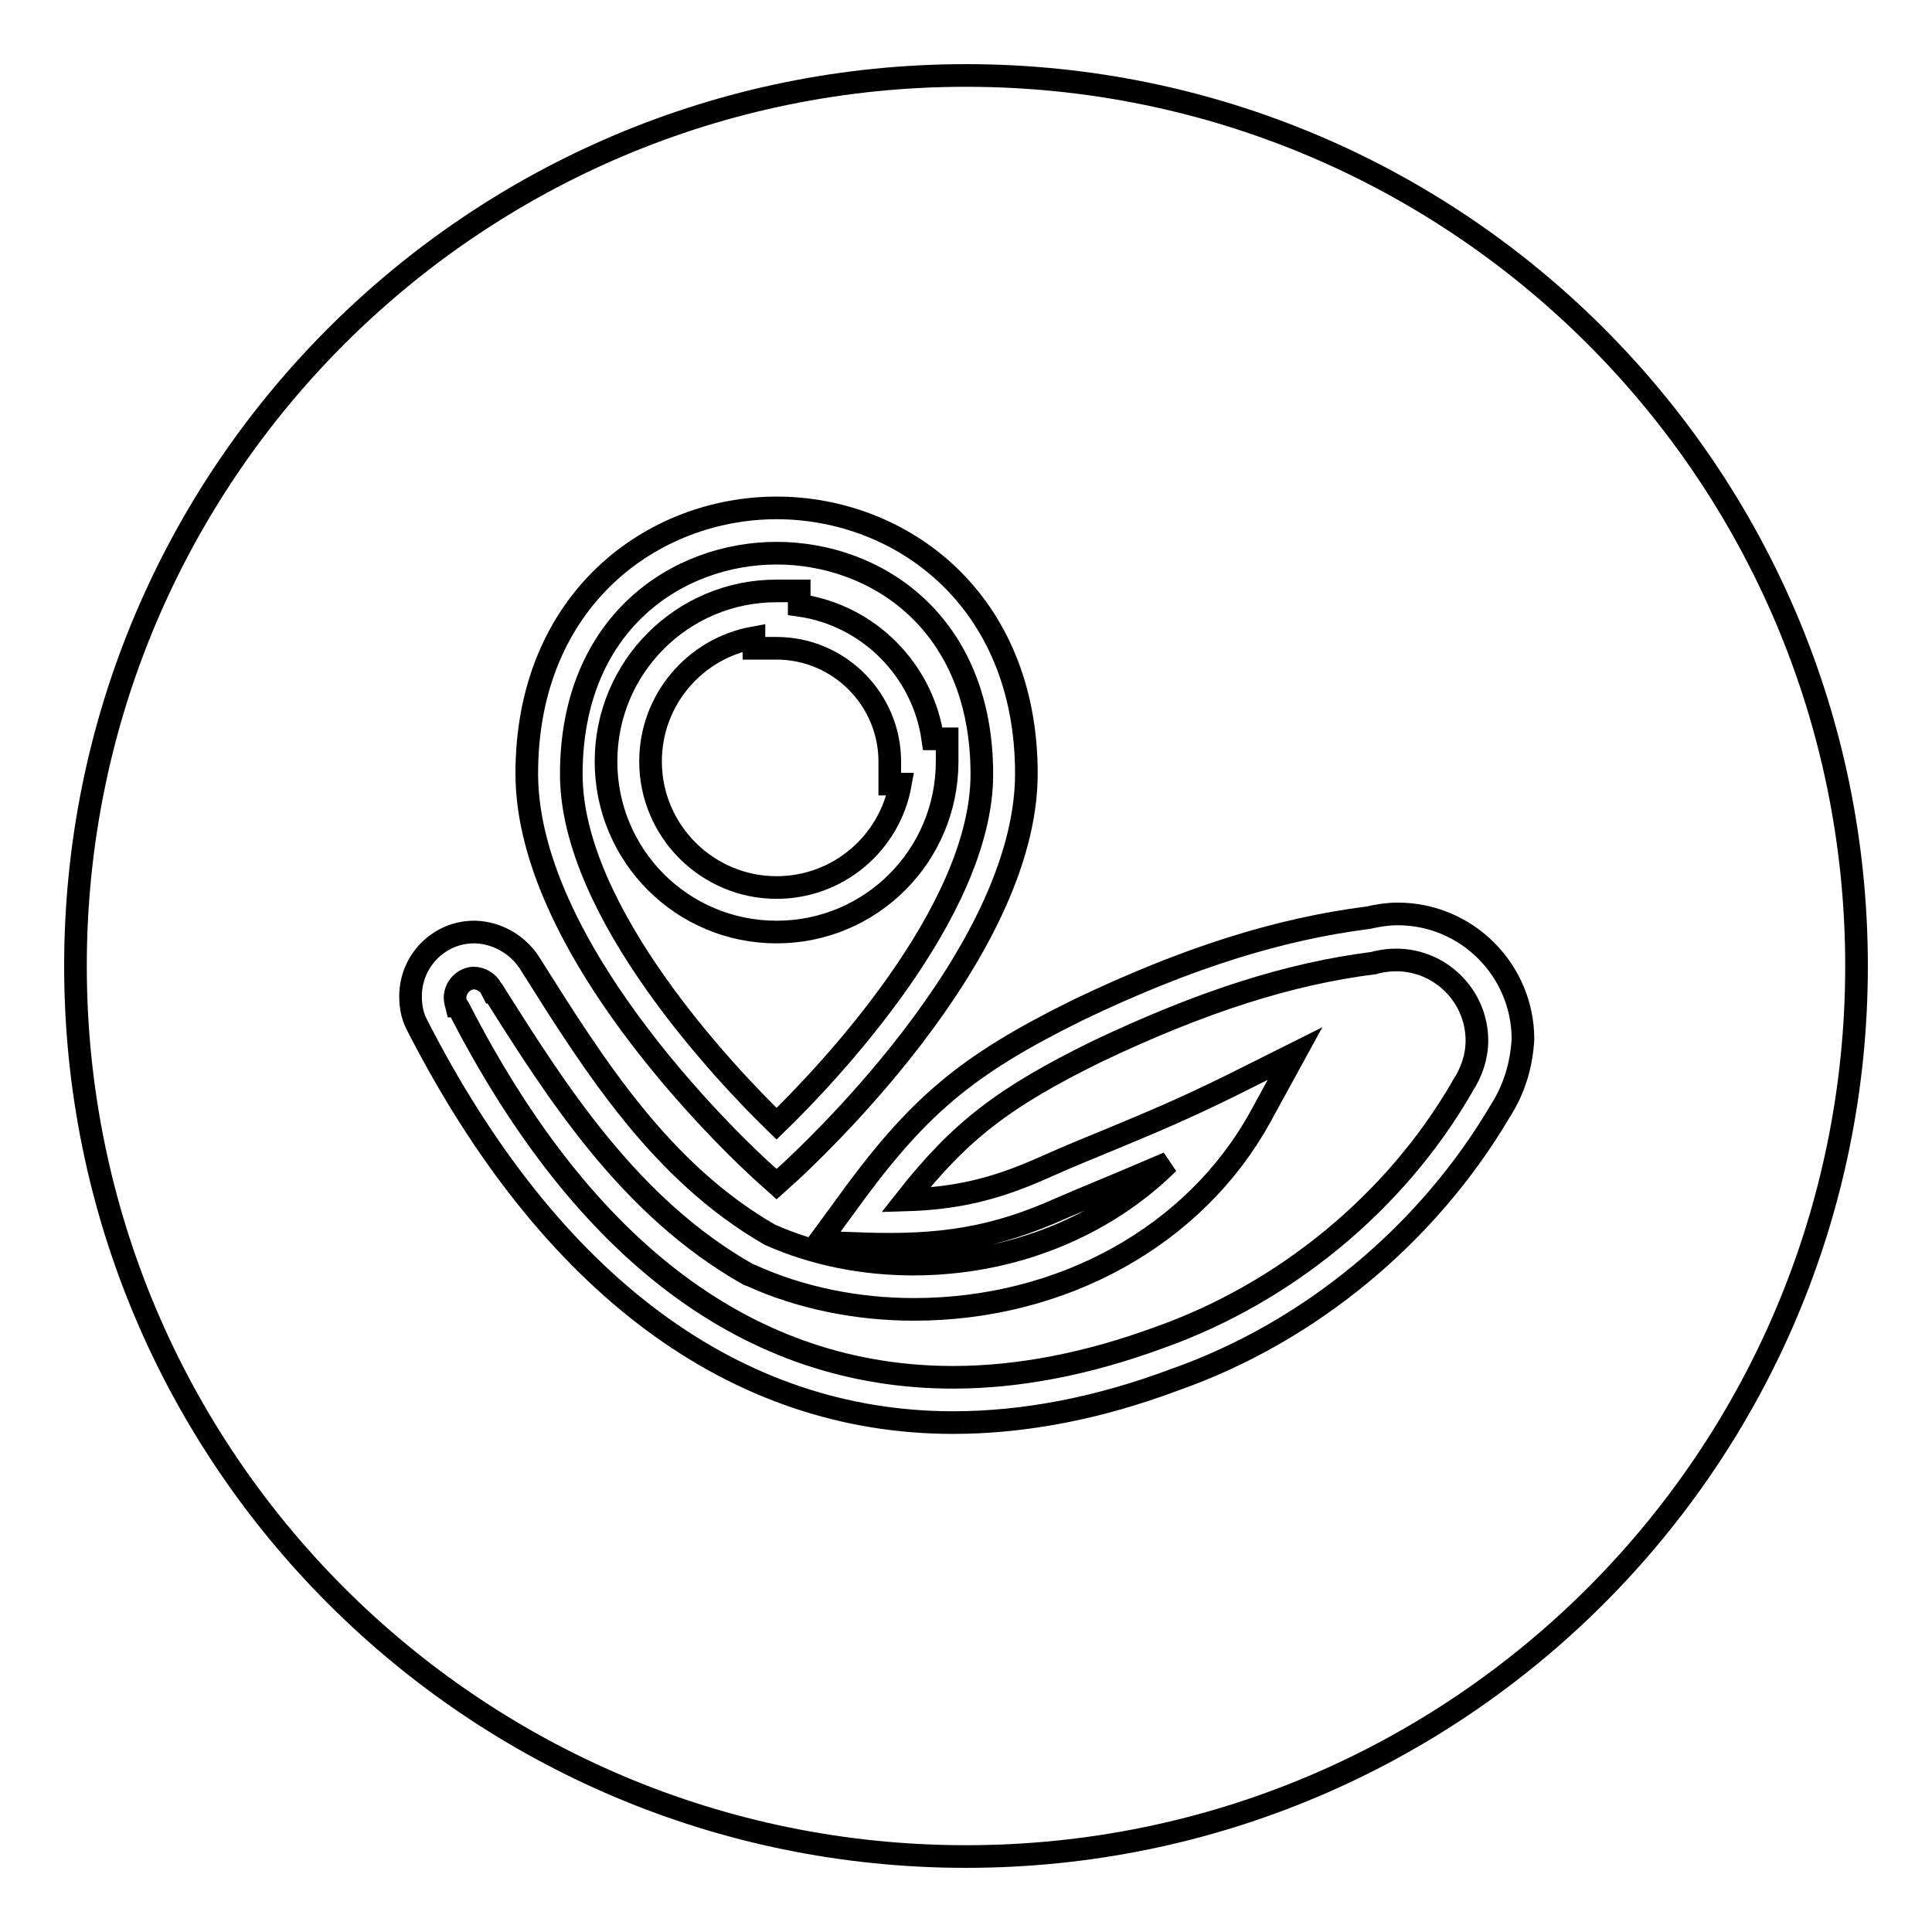 <?xml version="1.0" encoding="utf-8"?>
<!-- Svg Vector Icons : http://www.onlinewebfonts.com/icon -->
<!DOCTYPE svg PUBLIC "-//W3C//DTD SVG 1.1//EN" "http://www.w3.org/Graphics/SVG/1.1/DTD/svg11.dtd">
<svg version="1.1" xmlns="http://www.w3.org/2000/svg" xmlns:xlink="http://www.w3.org/1999/xlink" x="0px" y="0px" viewBox="0 0 256 256" enable-background="new 0 0 256 256" xml:space="preserve">
<g><g><path stroke-width="3" fill-opacity="0" stroke="#000000"  d="M99.9,84.5c-7.8,1.4-13.7,8.2-13.7,16.4c0,9.2,7.5,16.7,16.7,16.7c8.2,0,15-5.9,16.4-13.7h-1.4v-3c0-8.2-6.7-15-15-15h-3V84.5L99.9,84.5z"/><path stroke-width="3" fill-opacity="0" stroke="#000000"  d="M102.9,73.3c-13.1,0-27.2,9.2-27.2,29.3c0,18.3,20.6,39.9,27.2,46.3c6.6-6.4,27.2-28,27.2-46.3C130.1,82.4,116,73.3,102.9,73.3z M102.9,123.5c-12.5,0-22.6-10.1-22.6-22.6s10.1-22.6,22.6-22.6h3v1.9c9.2,1.3,16.4,8.6,17.7,17.7h1.9v3C125.5,113.4,115.4,123.5,102.9,123.5z"/><path stroke-width="3" fill-opacity="0" stroke="#000000"  d="M128,10C62.8,10,10,62.8,10,128c0,65.2,52.8,118,118,118c65.2,0,118-52.8,118-118C246,62.8,193.2,10,128,10z M102.9,67.3c16.5,0,33.1,12.1,33.1,35.2c0,24.3-29.9,51.4-31.1,52.6l-2,1.8l-2-1.8c-1.3-1.2-31.1-28.3-31.1-52.6C69.8,79.4,86.5,67.3,102.9,67.3z M198.8,147.2c-9.6,16.3-25.2,29.3-43.1,35.6c-10.1,3.8-20,5.7-29.4,5.7c-28.9,0-53.5-18.3-71.1-52.8c-0.6-1.2-0.8-2.4-0.8-3.7c0-4.7,3.8-8.5,8.4-8.5h0.2c3,0.1,5.8,1.8,7.3,4.3l0,0c8.5,13.5,17.3,27.5,31.7,35.8c5.8,2.6,12.4,3.9,19,3.9l0,0c13.2,0,25.3-5,33.8-13.4c-1.6,0.7-3.1,1.3-4.7,2c-2.8,1.2-5.8,2.4-9.5,4c-8.7,3.9-15.8,5.1-26.5,4.7l-5.6-0.2l3.3-4.5c9.7-13.5,16.1-18.9,31.1-26.3c14.4-6.9,26.6-10.7,38.4-12.2c1.3-0.3,2.6-0.5,3.9-0.5c9.2,0,16.6,7.5,16.6,16.6C201.6,141.2,200.6,144.4,198.8,147.2z"/><path stroke-width="3" fill-opacity="0" stroke="#000000"  d="M102.9,73.3"/><path stroke-width="3" fill-opacity="0" stroke="#000000"  d="M60.8,133.6c16.6,32.4,38.7,48.9,65.5,48.9c8.7,0,17.9-1.8,27.4-5.3c16.6-5.9,31.2-17.9,40-33.1l0.1-0.2c1.2-1.8,1.9-3.9,1.9-6c0-5.9-4.8-10.7-10.7-10.7c-0.9,0-1.7,0.1-2.6,0.3l-0.3,0.1c-11.2,1.4-22.8,5.1-36.7,11.7c-12.2,6-18.1,10.4-25.4,19.7c6.7-0.2,11.8-1.4,18.1-4.2c3.8-1.7,6.8-2.9,9.7-4.1c4.8-2,8.9-3.7,15.2-6.8l8.6-4.3l-4.6,8.4c-8.7,15.8-26.3,25.5-45.9,25.5l0,0c-7.5,0-15-1.5-21.6-4.5l-0.3-0.1c-15.8-8.9-25.5-24.3-34-37.8l0.7-0.5l-0.8,0.4c-0.4-0.8-1.4-1.4-2.3-1.4l0,0c-1.3,0-2.5,1.2-2.5,2.6c0,0.4,0.1,0.7,0.2,1.1C60.6,133.3,60.7,133.4,60.8,133.6L60.8,133.6L60.8,133.6L60.8,133.6L60.8,133.6z"/><path stroke-width="3" fill-opacity="0" stroke="#000000"  d="M60.8,133.6"/><path stroke-width="3" fill-opacity="0" stroke="#000000"  d="M128,240.2"/></g></g>
</svg>